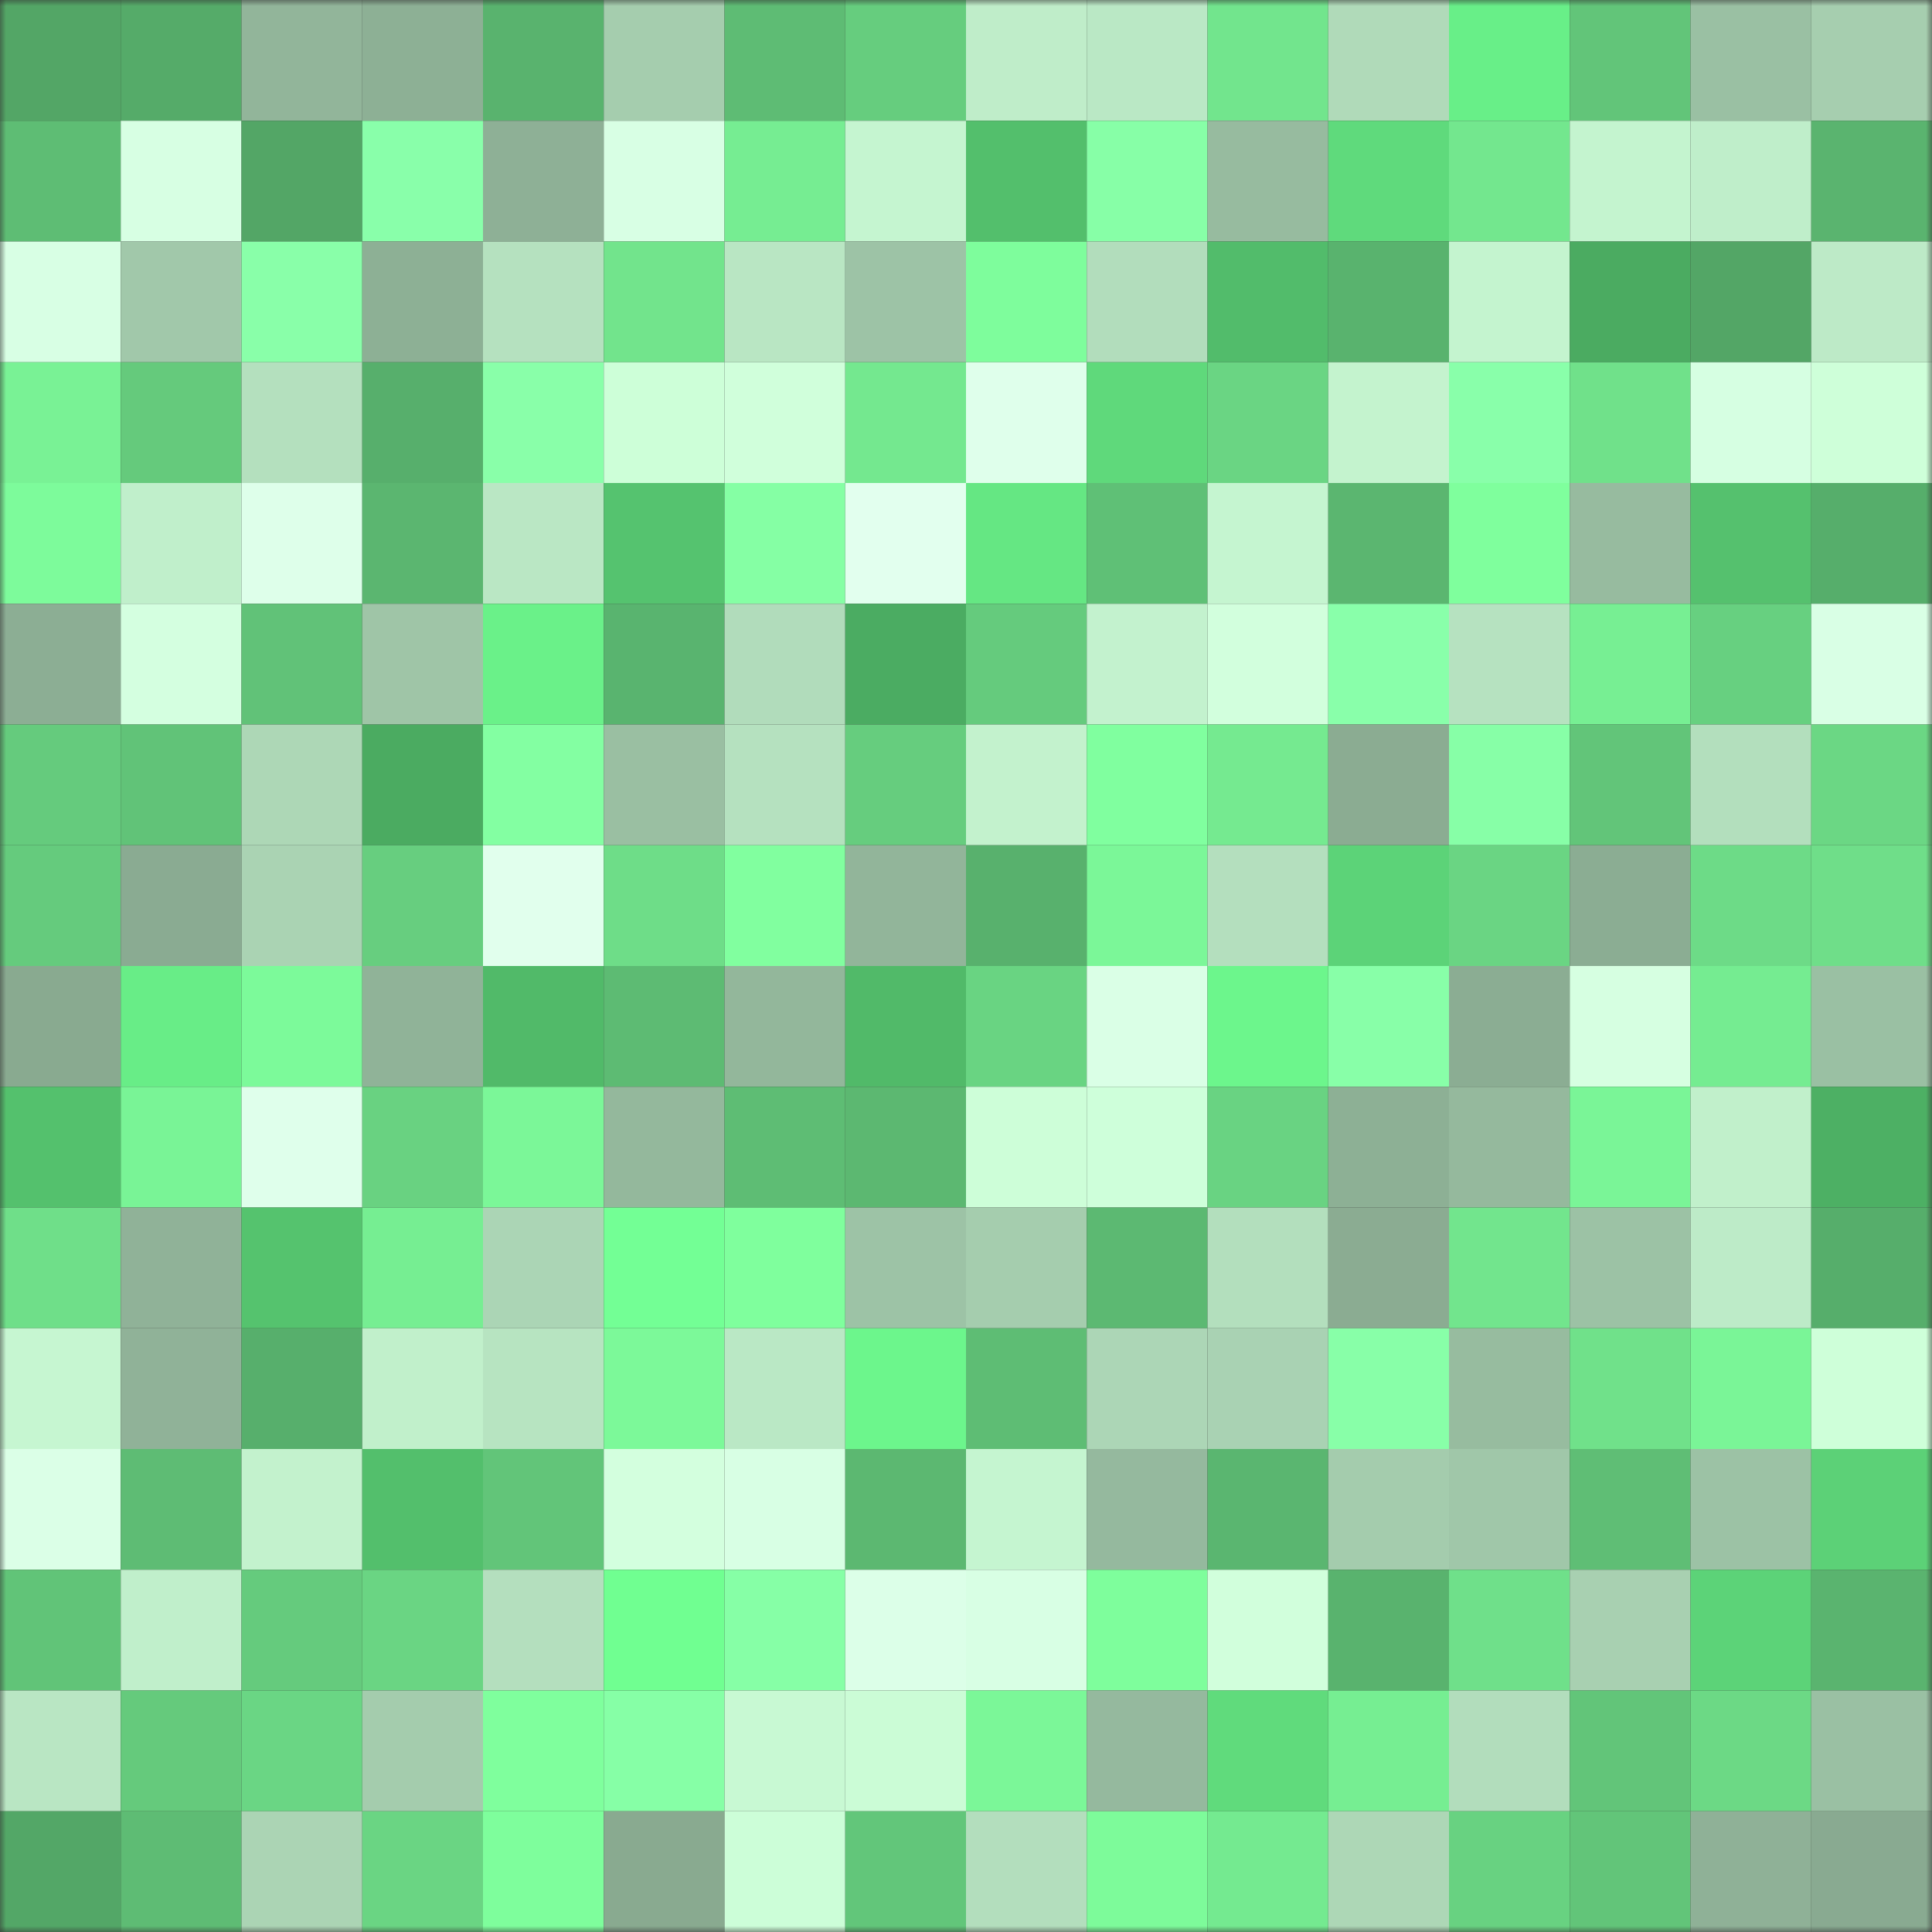 <svg viewBox="0 0 160 160" fill="none" role="img" xmlns="http://www.w3.org/2000/svg" width="240" height="240" name="lens%2Curhdudu.lens"><rect x="0" y="0" width="160" height="160" fill="#333333" stroke="none"/><mask id="998601677" mask-type="alpha" maskUnits="userSpaceOnUse" x="0" y="0" width="160" height="160"><rect width="160" height="160" fill="#FFFFFF"></rect></mask><g mask="url(#998601677)"><rect x="0" y="0" width="10" height="10" fill="#53a666"></rect><rect x="10" y="0" width="10" height="10" fill="#55ab69"></rect><rect x="20" y="0" width="10" height="10" fill="#92b59a"></rect><rect x="30" y="0" width="10" height="10" fill="#8db095"></rect><rect x="40" y="0" width="10" height="10" fill="#59b36e"></rect><rect x="50" y="0" width="10" height="10" fill="#a5cdae"></rect><rect x="60" y="0" width="10" height="10" fill="#5ebc74"></rect><rect x="70" y="0" width="10" height="10" fill="#66cd7e"></rect><rect x="80" y="0" width="10" height="10" fill="#bfedc9"></rect><rect x="90" y="0" width="10" height="10" fill="#bae8c5"></rect><rect x="100" y="0" width="10" height="10" fill="#72e58d"></rect><rect x="110" y="0" width="10" height="10" fill="#b0dab9"></rect><rect x="120" y="0" width="10" height="10" fill="#68ef88"></rect><rect x="130" y="0" width="10" height="10" fill="#62c579"></rect><rect x="140" y="0" width="10" height="10" fill="#9ac0a3"></rect><rect x="150" y="0" width="10" height="10" fill="#a6ceaf"></rect><rect x="0" y="10" width="10" height="10" fill="#5ebd74"></rect><rect x="10" y="10" width="10" height="10" fill="#d7ffe3"></rect><rect x="20" y="10" width="10" height="10" fill="#53a666"></rect><rect x="30" y="10" width="10" height="10" fill="#89ffaa"></rect><rect x="40" y="10" width="10" height="10" fill="#8eb096"></rect><rect x="50" y="10" width="10" height="10" fill="#d8ffe4"></rect><rect x="60" y="10" width="10" height="10" fill="#76ed92"></rect><rect x="70" y="10" width="10" height="10" fill="#c5f5d0"></rect><rect x="80" y="10" width="10" height="10" fill="#53bf6c"></rect><rect x="90" y="10" width="10" height="10" fill="#87ffa7"></rect><rect x="100" y="10" width="10" height="10" fill="#97bb9f"></rect><rect x="110" y="10" width="10" height="10" fill="#5fda7c"></rect><rect x="120" y="10" width="10" height="10" fill="#73e78e"></rect><rect x="130" y="10" width="10" height="10" fill="#c4f4cf"></rect><rect x="140" y="10" width="10" height="10" fill="#bfeeca"></rect><rect x="150" y="10" width="10" height="10" fill="#5ab46f"></rect><rect x="0" y="20" width="10" height="10" fill="#d8ffe4"></rect><rect x="10" y="20" width="10" height="10" fill="#a1c8aa"></rect><rect x="20" y="20" width="10" height="10" fill="#89ffa9"></rect><rect x="30" y="20" width="10" height="10" fill="#8db095"></rect><rect x="40" y="20" width="10" height="10" fill="#b5e1bf"></rect><rect x="50" y="20" width="10" height="10" fill="#72e48c"></rect><rect x="60" y="20" width="10" height="10" fill="#b9e6c3"></rect><rect x="70" y="20" width="10" height="10" fill="#9dc3a6"></rect><rect x="80" y="20" width="10" height="10" fill="#7efd9c"></rect><rect x="90" y="20" width="10" height="10" fill="#b2ddbc"></rect><rect x="100" y="20" width="10" height="10" fill="#52bc6b"></rect><rect x="110" y="20" width="10" height="10" fill="#59b36e"></rect><rect x="120" y="20" width="10" height="10" fill="#c4f4cf"></rect><rect x="130" y="20" width="10" height="10" fill="#4bab61"></rect><rect x="140" y="20" width="10" height="10" fill="#53a666"></rect><rect x="150" y="20" width="10" height="10" fill="#bdeac7"></rect><rect x="0" y="30" width="10" height="10" fill="#79f295"></rect><rect x="10" y="30" width="10" height="10" fill="#65ca7c"></rect><rect x="20" y="30" width="10" height="10" fill="#b4e0be"></rect><rect x="30" y="30" width="10" height="10" fill="#57af6c"></rect><rect x="40" y="30" width="10" height="10" fill="#89ffa9"></rect><rect x="50" y="30" width="10" height="10" fill="#cdffd8"></rect><rect x="60" y="30" width="10" height="10" fill="#d0ffdb"></rect><rect x="70" y="30" width="10" height="10" fill="#74e88f"></rect><rect x="80" y="30" width="10" height="10" fill="#dfffeb"></rect><rect x="90" y="30" width="10" height="10" fill="#5fd97b"></rect><rect x="100" y="30" width="10" height="10" fill="#6ad583"></rect><rect x="110" y="30" width="10" height="10" fill="#c4f3ce"></rect><rect x="120" y="30" width="10" height="10" fill="#89ffaa"></rect><rect x="130" y="30" width="10" height="10" fill="#70e18a"></rect><rect x="140" y="30" width="10" height="10" fill="#d6ffe2"></rect><rect x="150" y="30" width="10" height="10" fill="#ceffd9"></rect><rect x="0" y="40" width="10" height="10" fill="#7dfb9b"></rect><rect x="10" y="40" width="10" height="10" fill="#c0efcb"></rect><rect x="20" y="40" width="10" height="10" fill="#deffea"></rect><rect x="30" y="40" width="10" height="10" fill="#5bb670"></rect><rect x="40" y="40" width="10" height="10" fill="#bae7c4"></rect><rect x="50" y="40" width="10" height="10" fill="#55c36f"></rect><rect x="60" y="40" width="10" height="10" fill="#85ffa4"></rect><rect x="70" y="40" width="10" height="10" fill="#e2ffee"></rect><rect x="80" y="40" width="10" height="10" fill="#65e783"></rect><rect x="90" y="40" width="10" height="10" fill="#5fc076"></rect><rect x="100" y="40" width="10" height="10" fill="#c5f5d0"></rect><rect x="110" y="40" width="10" height="10" fill="#5bb670"></rect><rect x="120" y="40" width="10" height="10" fill="#7fff9d"></rect><rect x="130" y="40" width="10" height="10" fill="#97bb9f"></rect><rect x="140" y="40" width="10" height="10" fill="#55c16e"></rect><rect x="150" y="40" width="10" height="10" fill="#56ae6b"></rect><rect x="0" y="50" width="10" height="10" fill="#8cae94"></rect><rect x="10" y="50" width="10" height="10" fill="#d4ffe0"></rect><rect x="20" y="50" width="10" height="10" fill="#61c278"></rect><rect x="30" y="50" width="10" height="10" fill="#9fc5a7"></rect><rect x="40" y="50" width="10" height="10" fill="#6af189"></rect><rect x="50" y="50" width="10" height="10" fill="#59b46f"></rect><rect x="60" y="50" width="10" height="10" fill="#b1dcbb"></rect><rect x="70" y="50" width="10" height="10" fill="#4bac62"></rect><rect x="80" y="50" width="10" height="10" fill="#65cb7d"></rect><rect x="90" y="50" width="10" height="10" fill="#c3f2ce"></rect><rect x="100" y="50" width="10" height="10" fill="#d2ffdd"></rect><rect x="110" y="50" width="10" height="10" fill="#89ffaa"></rect><rect x="120" y="50" width="10" height="10" fill="#b6e2c0"></rect><rect x="130" y="50" width="10" height="10" fill="#77ef93"></rect><rect x="140" y="50" width="10" height="10" fill="#67d080"></rect><rect x="150" y="50" width="10" height="10" fill="#d9ffe5"></rect><rect x="0" y="60" width="10" height="10" fill="#65cb7d"></rect><rect x="10" y="60" width="10" height="10" fill="#61c378"></rect><rect x="20" y="60" width="10" height="10" fill="#add7b6"></rect><rect x="30" y="60" width="10" height="10" fill="#4bab61"></rect><rect x="40" y="60" width="10" height="10" fill="#83ffa2"></rect><rect x="50" y="60" width="10" height="10" fill="#9abfa2"></rect><rect x="60" y="60" width="10" height="10" fill="#b5e1bf"></rect><rect x="70" y="60" width="10" height="10" fill="#66cd7e"></rect><rect x="80" y="60" width="10" height="10" fill="#c3f2cd"></rect><rect x="90" y="60" width="10" height="10" fill="#80ff9f"></rect><rect x="100" y="60" width="10" height="10" fill="#75ea90"></rect><rect x="110" y="60" width="10" height="10" fill="#8bac92"></rect><rect x="120" y="60" width="10" height="10" fill="#87ffa7"></rect><rect x="130" y="60" width="10" height="10" fill="#62c579"></rect><rect x="140" y="60" width="10" height="10" fill="#b3dfbd"></rect><rect x="150" y="60" width="10" height="10" fill="#6bd784"></rect><rect x="0" y="70" width="10" height="10" fill="#65cb7d"></rect><rect x="10" y="70" width="10" height="10" fill="#8aab92"></rect><rect x="20" y="70" width="10" height="10" fill="#aad3b3"></rect><rect x="30" y="70" width="10" height="10" fill="#67ce7f"></rect><rect x="40" y="70" width="10" height="10" fill="#e1ffed"></rect><rect x="50" y="70" width="10" height="10" fill="#6edd88"></rect><rect x="60" y="70" width="10" height="10" fill="#81ff9f"></rect><rect x="70" y="70" width="10" height="10" fill="#92b59a"></rect><rect x="80" y="70" width="10" height="10" fill="#58b16d"></rect><rect x="90" y="70" width="10" height="10" fill="#7bf798"></rect><rect x="100" y="70" width="10" height="10" fill="#b4dfbe"></rect><rect x="110" y="70" width="10" height="10" fill="#5cd378"></rect><rect x="120" y="70" width="10" height="10" fill="#6ad583"></rect><rect x="130" y="70" width="10" height="10" fill="#8bad93"></rect><rect x="140" y="70" width="10" height="10" fill="#6ddb87"></rect><rect x="150" y="70" width="10" height="10" fill="#6fde89"></rect><rect x="0" y="80" width="10" height="10" fill="#89aa90"></rect><rect x="10" y="80" width="10" height="10" fill="#68ed87"></rect><rect x="20" y="80" width="10" height="10" fill="#7cfa9a"></rect><rect x="30" y="80" width="10" height="10" fill="#90b398"></rect><rect x="40" y="80" width="10" height="10" fill="#51ba69"></rect><rect x="50" y="80" width="10" height="10" fill="#5dbb73"></rect><rect x="60" y="80" width="10" height="10" fill="#93b79b"></rect><rect x="70" y="80" width="10" height="10" fill="#51ba69"></rect><rect x="80" y="80" width="10" height="10" fill="#69d482"></rect><rect x="90" y="80" width="10" height="10" fill="#daffe6"></rect><rect x="100" y="80" width="10" height="10" fill="#6cf68c"></rect><rect x="110" y="80" width="10" height="10" fill="#88ffa8"></rect><rect x="120" y="80" width="10" height="10" fill="#8bad93"></rect><rect x="130" y="80" width="10" height="10" fill="#d6ffe1"></rect><rect x="140" y="80" width="10" height="10" fill="#75ec91"></rect><rect x="150" y="80" width="10" height="10" fill="#9ac0a3"></rect><rect x="0" y="90" width="10" height="10" fill="#54c16d"></rect><rect x="10" y="90" width="10" height="10" fill="#79f496"></rect><rect x="20" y="90" width="10" height="10" fill="#dfffeb"></rect><rect x="30" y="90" width="10" height="10" fill="#69d281"></rect><rect x="40" y="90" width="10" height="10" fill="#7bf798"></rect><rect x="50" y="90" width="10" height="10" fill="#94b89c"></rect><rect x="60" y="90" width="10" height="10" fill="#5ebd74"></rect><rect x="70" y="90" width="10" height="10" fill="#5cb871"></rect><rect x="80" y="90" width="10" height="10" fill="#cdfed8"></rect><rect x="90" y="90" width="10" height="10" fill="#ceffda"></rect><rect x="100" y="90" width="10" height="10" fill="#69d382"></rect><rect x="110" y="90" width="10" height="10" fill="#8db095"></rect><rect x="120" y="90" width="10" height="10" fill="#95b99d"></rect><rect x="130" y="90" width="10" height="10" fill="#7af597"></rect><rect x="140" y="90" width="10" height="10" fill="#c1f0cb"></rect><rect x="150" y="90" width="10" height="10" fill="#4db064"></rect><rect x="0" y="100" width="10" height="10" fill="#6fdf89"></rect><rect x="10" y="100" width="10" height="10" fill="#90b298"></rect><rect x="20" y="100" width="10" height="10" fill="#55c36e"></rect><rect x="30" y="100" width="10" height="10" fill="#76ee92"></rect><rect x="40" y="100" width="10" height="10" fill="#abd5b5"></rect><rect x="50" y="100" width="10" height="10" fill="#73ff95"></rect><rect x="60" y="100" width="10" height="10" fill="#7fff9d"></rect><rect x="70" y="100" width="10" height="10" fill="#9dc3a6"></rect><rect x="80" y="100" width="10" height="10" fill="#a5cdae"></rect><rect x="90" y="100" width="10" height="10" fill="#5cb972"></rect><rect x="100" y="100" width="10" height="10" fill="#b3dfbd"></rect><rect x="110" y="100" width="10" height="10" fill="#8bac92"></rect><rect x="120" y="100" width="10" height="10" fill="#72e58d"></rect><rect x="130" y="100" width="10" height="10" fill="#9cc2a5"></rect><rect x="140" y="100" width="10" height="10" fill="#bdebc8"></rect><rect x="150" y="100" width="10" height="10" fill="#56ae6b"></rect><rect x="0" y="110" width="10" height="10" fill="#c6f6d1"></rect><rect x="10" y="110" width="10" height="10" fill="#90b298"></rect><rect x="20" y="110" width="10" height="10" fill="#57af6c"></rect><rect x="30" y="110" width="10" height="10" fill="#c1f0cb"></rect><rect x="40" y="110" width="10" height="10" fill="#b7e4c1"></rect><rect x="50" y="110" width="10" height="10" fill="#7cf999"></rect><rect x="60" y="110" width="10" height="10" fill="#bae8c5"></rect><rect x="70" y="110" width="10" height="10" fill="#6cf68c"></rect><rect x="80" y="110" width="10" height="10" fill="#5ebd74"></rect><rect x="90" y="110" width="10" height="10" fill="#acd6b6"></rect><rect x="100" y="110" width="10" height="10" fill="#a9d2b3"></rect><rect x="110" y="110" width="10" height="10" fill="#88ffa8"></rect><rect x="120" y="110" width="10" height="10" fill="#97bc9f"></rect><rect x="130" y="110" width="10" height="10" fill="#70e18a"></rect><rect x="140" y="110" width="10" height="10" fill="#7af597"></rect><rect x="150" y="110" width="10" height="10" fill="#ceffd9"></rect><rect x="0" y="120" width="10" height="10" fill="#dbffe7"></rect><rect x="10" y="120" width="10" height="10" fill="#5ebc74"></rect><rect x="20" y="120" width="10" height="10" fill="#c3f2cd"></rect><rect x="30" y="120" width="10" height="10" fill="#53bf6c"></rect><rect x="40" y="120" width="10" height="10" fill="#62c579"></rect><rect x="50" y="120" width="10" height="10" fill="#d3ffde"></rect><rect x="60" y="120" width="10" height="10" fill="#d8ffe4"></rect><rect x="70" y="120" width="10" height="10" fill="#5cb871"></rect><rect x="80" y="120" width="10" height="10" fill="#c5f5d0"></rect><rect x="90" y="120" width="10" height="10" fill="#95b99e"></rect><rect x="100" y="120" width="10" height="10" fill="#5ab670"></rect><rect x="110" y="120" width="10" height="10" fill="#a4ccad"></rect><rect x="120" y="120" width="10" height="10" fill="#a0c7a9"></rect><rect x="130" y="120" width="10" height="10" fill="#5fbe75"></rect><rect x="140" y="120" width="10" height="10" fill="#9cc2a5"></rect><rect x="150" y="120" width="10" height="10" fill="#5cd177"></rect><rect x="0" y="130" width="10" height="10" fill="#61c478"></rect><rect x="10" y="130" width="10" height="10" fill="#c0efcb"></rect><rect x="20" y="130" width="10" height="10" fill="#65cb7d"></rect><rect x="30" y="130" width="10" height="10" fill="#6ad583"></rect><rect x="40" y="130" width="10" height="10" fill="#b4dfbe"></rect><rect x="50" y="130" width="10" height="10" fill="#70ff91"></rect><rect x="60" y="130" width="10" height="10" fill="#86ffa6"></rect><rect x="70" y="130" width="10" height="10" fill="#dcffe8"></rect><rect x="80" y="130" width="10" height="10" fill="#d8ffe4"></rect><rect x="90" y="130" width="10" height="10" fill="#7efe9c"></rect><rect x="100" y="130" width="10" height="10" fill="#d1ffdc"></rect><rect x="110" y="130" width="10" height="10" fill="#59b36e"></rect><rect x="120" y="130" width="10" height="10" fill="#6fe08a"></rect><rect x="130" y="130" width="10" height="10" fill="#a8d0b1"></rect><rect x="140" y="130" width="10" height="10" fill="#5cd378"></rect><rect x="150" y="130" width="10" height="10" fill="#5ab46f"></rect><rect x="0" y="140" width="10" height="10" fill="#b9e6c3"></rect><rect x="10" y="140" width="10" height="10" fill="#65ca7c"></rect><rect x="20" y="140" width="10" height="10" fill="#6ad684"></rect><rect x="30" y="140" width="10" height="10" fill="#a4ccad"></rect><rect x="40" y="140" width="10" height="10" fill="#7fff9d"></rect><rect x="50" y="140" width="10" height="10" fill="#86ffa6"></rect><rect x="60" y="140" width="10" height="10" fill="#c8f9d3"></rect><rect x="70" y="140" width="10" height="10" fill="#cbfcd6"></rect><rect x="80" y="140" width="10" height="10" fill="#7bf798"></rect><rect x="90" y="140" width="10" height="10" fill="#95b99e"></rect><rect x="100" y="140" width="10" height="10" fill="#60db7c"></rect><rect x="110" y="140" width="10" height="10" fill="#76ee92"></rect><rect x="120" y="140" width="10" height="10" fill="#b2ddbc"></rect><rect x="130" y="140" width="10" height="10" fill="#62c579"></rect><rect x="140" y="140" width="10" height="10" fill="#6cd985"></rect><rect x="150" y="140" width="10" height="10" fill="#9ac0a3"></rect><rect x="0" y="150" width="10" height="10" fill="#53a767"></rect><rect x="10" y="150" width="10" height="10" fill="#5ebc74"></rect><rect x="20" y="150" width="10" height="10" fill="#abd4b4"></rect><rect x="30" y="150" width="10" height="10" fill="#6ad583"></rect><rect x="40" y="150" width="10" height="10" fill="#7efe9c"></rect><rect x="50" y="150" width="10" height="10" fill="#89aa90"></rect><rect x="60" y="150" width="10" height="10" fill="#ccfed8"></rect><rect x="70" y="150" width="10" height="10" fill="#62c67a"></rect><rect x="80" y="150" width="10" height="10" fill="#b3debd"></rect><rect x="90" y="150" width="10" height="10" fill="#7dfb9a"></rect><rect x="100" y="150" width="10" height="10" fill="#74ea90"></rect><rect x="110" y="150" width="10" height="10" fill="#add7b6"></rect><rect x="120" y="150" width="10" height="10" fill="#68d281"></rect><rect x="130" y="150" width="10" height="10" fill="#62c579"></rect><rect x="140" y="150" width="10" height="10" fill="#8fb197"></rect><rect x="150" y="150" width="10" height="10" fill="#89aa91"></rect></g></svg>
